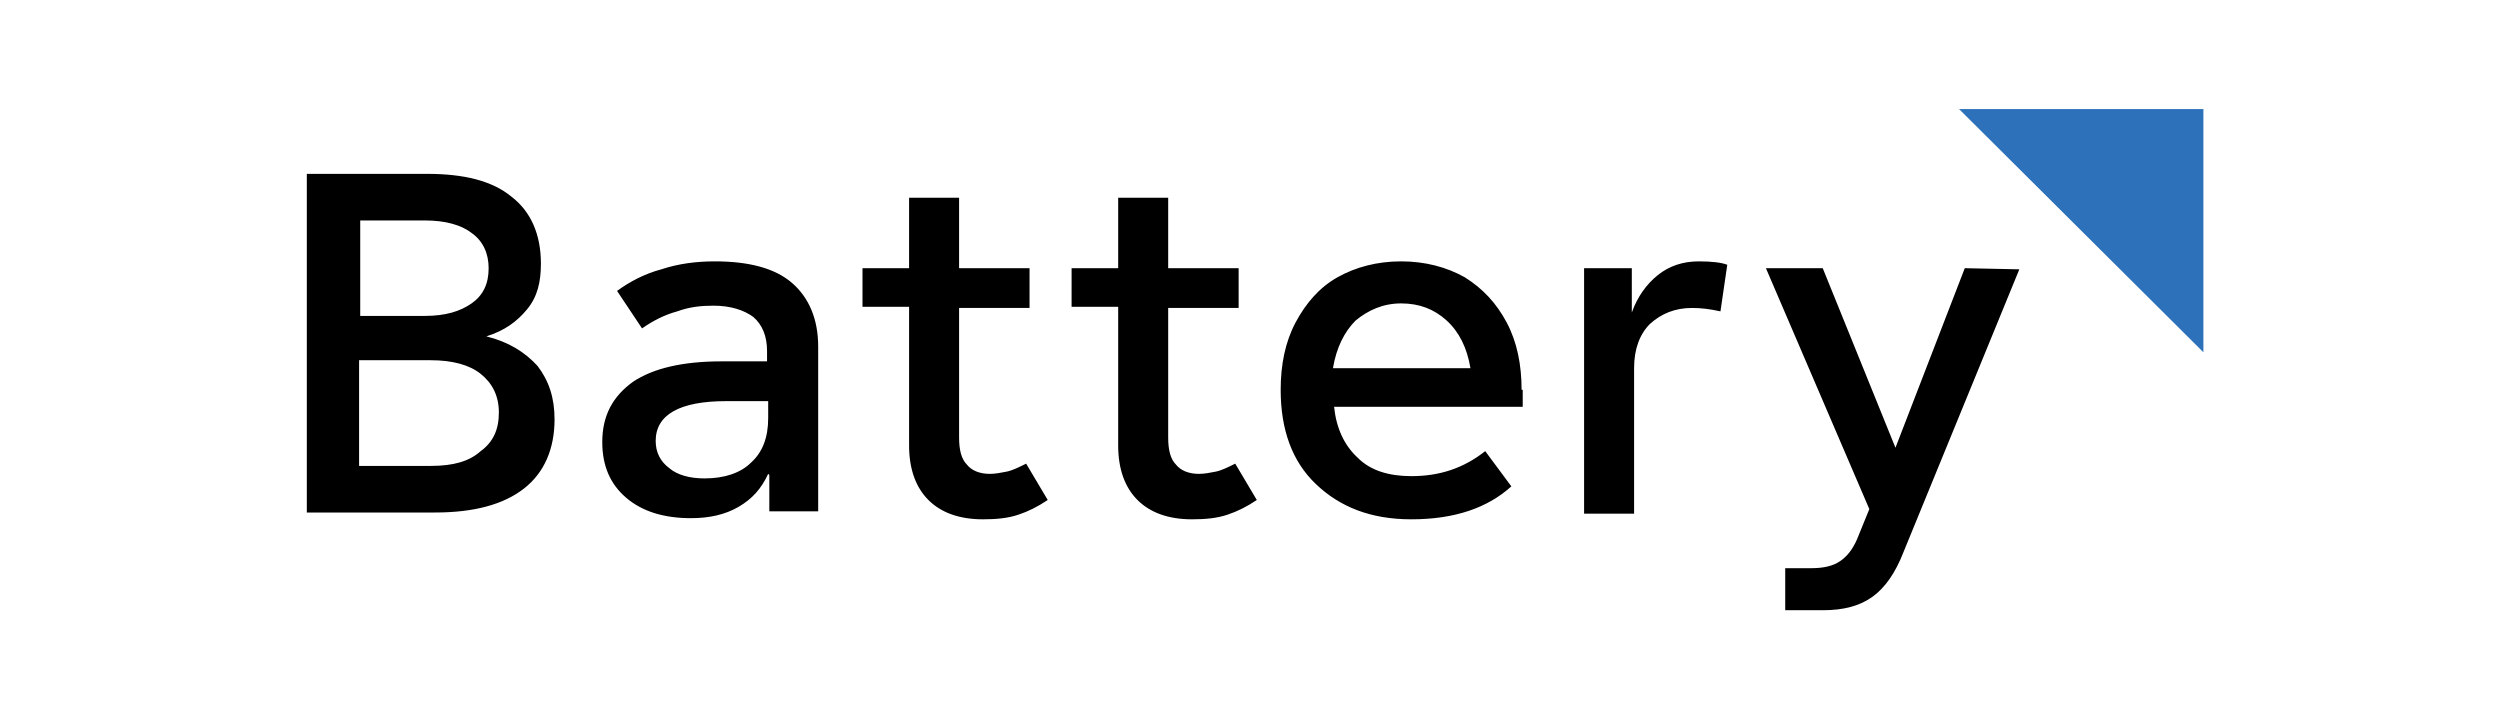 <?xml version="1.0" encoding="utf-8"?>
<!-- Generator: Adobe Illustrator 27.3.1, SVG Export Plug-In . SVG Version: 6.00 Build 0)  -->
<svg version="1.1" id="Layer_1" xmlns="http://www.w3.org/2000/svg" xmlns:xlink="http://www.w3.org/1999/xlink" x="0px" y="0px"
	 width="220px" height="64px" viewBox="0 0 220 64" style="enable-background:new 0 0 220 64;" xml:space="preserve">
<style type="text/css">
	.st0{fill:#2C71B9;}
</style>
<polygon class="st0" points="193.9,31 193.9,9.6 172.4,9.6 "/>
<g>
	<path d="M42.8,29.6c1.6-0.5,2.7-1.3,3.6-2.4s1.2-2.4,1.2-4c0-2.6-0.9-4.6-2.6-5.9c-1.7-1.4-4.2-2-7.4-2H27v29.8h11.3
		c3.4,0,6-0.7,7.8-2.1c1.8-1.4,2.7-3.5,2.7-6.1c0-1.9-0.5-3.4-1.5-4.7C46.2,31,44.8,30.1,42.8,29.6 M37.4,19.4
		c1.8,0,3.2,0.4,4.1,1.1c1,0.7,1.5,1.8,1.5,3.1c0,1.4-0.5,2.4-1.5,3.1c-1,0.7-2.3,1.1-4.1,1.1h-5.7v-8.4
		C31.7,19.4,37.4,19.4,37.4,19.4z M37.9,41h-6.3v-9.3h6.3c1.9,0,3.4,0.4,4.4,1.2c1,0.8,1.6,1.9,1.6,3.4c0,1.5-0.5,2.6-1.6,3.4
		C41.3,40.6,39.9,41,37.9,41 M62.9,23c-1.6,0-3.2,0.2-4.7,0.7c-1.5,0.4-2.8,1.1-3.9,1.9l2.2,3.3c1-0.7,2-1.2,3.1-1.5
		c1.1-0.4,2.1-0.5,3.2-0.5c1.5,0,2.7,0.4,3.5,1c0.8,0.7,1.2,1.7,1.2,3v0.9h-4c-3.4,0-6,0.6-7.8,1.8c-1.8,1.3-2.7,3-2.7,5.3
		c0,2.1,0.7,3.7,2.1,4.9c1.4,1.2,3.3,1.8,5.7,1.8c1.6,0,3-0.3,4.2-1c1.2-0.7,2-1.6,2.6-2.9l0.1,0.1v3.2H72V30.5
		c0-2.4-0.8-4.3-2.3-5.6S65.9,23,62.9,23 M62,42.1c-1.3,0-2.4-0.3-3.1-0.9c-0.8-0.6-1.2-1.4-1.2-2.4c0-2.3,2.1-3.5,6.2-3.5h3.7v1.5
		c0,1.7-0.5,3-1.5,3.9C65.2,41.6,63.8,42.1,62,42.1 M90.3,40.8c-0.6,0.3-1.2,0.6-1.7,0.7c-0.5,0.1-1,0.2-1.5,0.2
		c-0.9,0-1.6-0.3-2-0.8c-0.5-0.5-0.7-1.3-0.7-2.4V27.1h6.2v-3.5h-6.2v-6.2H80v6.2h-4.1V27H80v12.2c0,2.1,0.6,3.7,1.7,4.8
		c1.1,1.1,2.7,1.7,4.8,1.7c1.2,0,2.2-0.1,3.1-0.4c0.9-0.3,1.7-0.7,2.6-1.3L90.3,40.8z M108.7,40.8c-0.6,0.3-1.2,0.6-1.7,0.7
		c-0.5,0.1-1,0.2-1.5,0.2c-0.9,0-1.6-0.3-2-0.8c-0.5-0.5-0.7-1.3-0.7-2.4V27.1h6.2v-3.5h-6.2v-6.2h-4.4v6.2h-4.1V27h4.1v12.2
		c0,2.1,0.6,3.7,1.7,4.8c1.1,1.1,2.7,1.7,4.8,1.7c1.2,0,2.2-0.1,3.1-0.4c0.9-0.3,1.7-0.7,2.6-1.3L108.7,40.8z M133.9,34.3
		c0-2.2-0.4-4.2-1.3-5.9c-0.9-1.7-2.1-3-3.7-4c-1.6-0.9-3.5-1.4-5.6-1.4c-2.1,0-4,0.5-5.6,1.4c-1.6,0.9-2.8,2.3-3.7,4
		c-0.9,1.7-1.3,3.7-1.3,5.9c0,3.5,1,6.3,3.1,8.3c2.1,2,4.8,3.1,8.4,3.1c3.8,0,6.7-1,8.8-2.9l-2.3-3.1c-1.9,1.5-4,2.2-6.5,2.2
		c-2,0-3.6-0.5-4.7-1.6c-1.2-1.1-1.9-2.6-2.1-4.5h16.6V34.3z M123.3,26.7c1.6,0,2.9,0.5,4,1.5c1.1,1,1.8,2.4,2.1,4.2h-12.1
		c0.3-1.8,1-3.2,2-4.2C120.4,27.3,121.7,26.7,123.3,26.7 M149.5,23c-1.4,0-2.6,0.4-3.6,1.2c-1,0.8-1.8,1.9-2.3,3.3v-3.9h-4.2v21.6
		h4.4V32.4c0-1.7,0.5-3,1.4-3.9c1-0.9,2.2-1.4,3.7-1.4c0.8,0,1.6,0.1,2.5,0.3l0.6-4.1C151.5,23.1,150.6,23,149.5,23 M172.9,23.6
		l-6.1,15.8l-6.4-15.8h-5l9.1,21.2l-1.1,2.7c-0.4,0.9-0.9,1.5-1.5,1.9c-0.6,0.4-1.4,0.6-2.5,0.6h-2.3v3.7h3.3c1.9,0,3.3-0.4,4.4-1.2
		c1.1-0.8,2-2.1,2.7-3.9l10.2-24.9L172.9,23.6L172.9,23.6z"/>
</g>
</svg>

